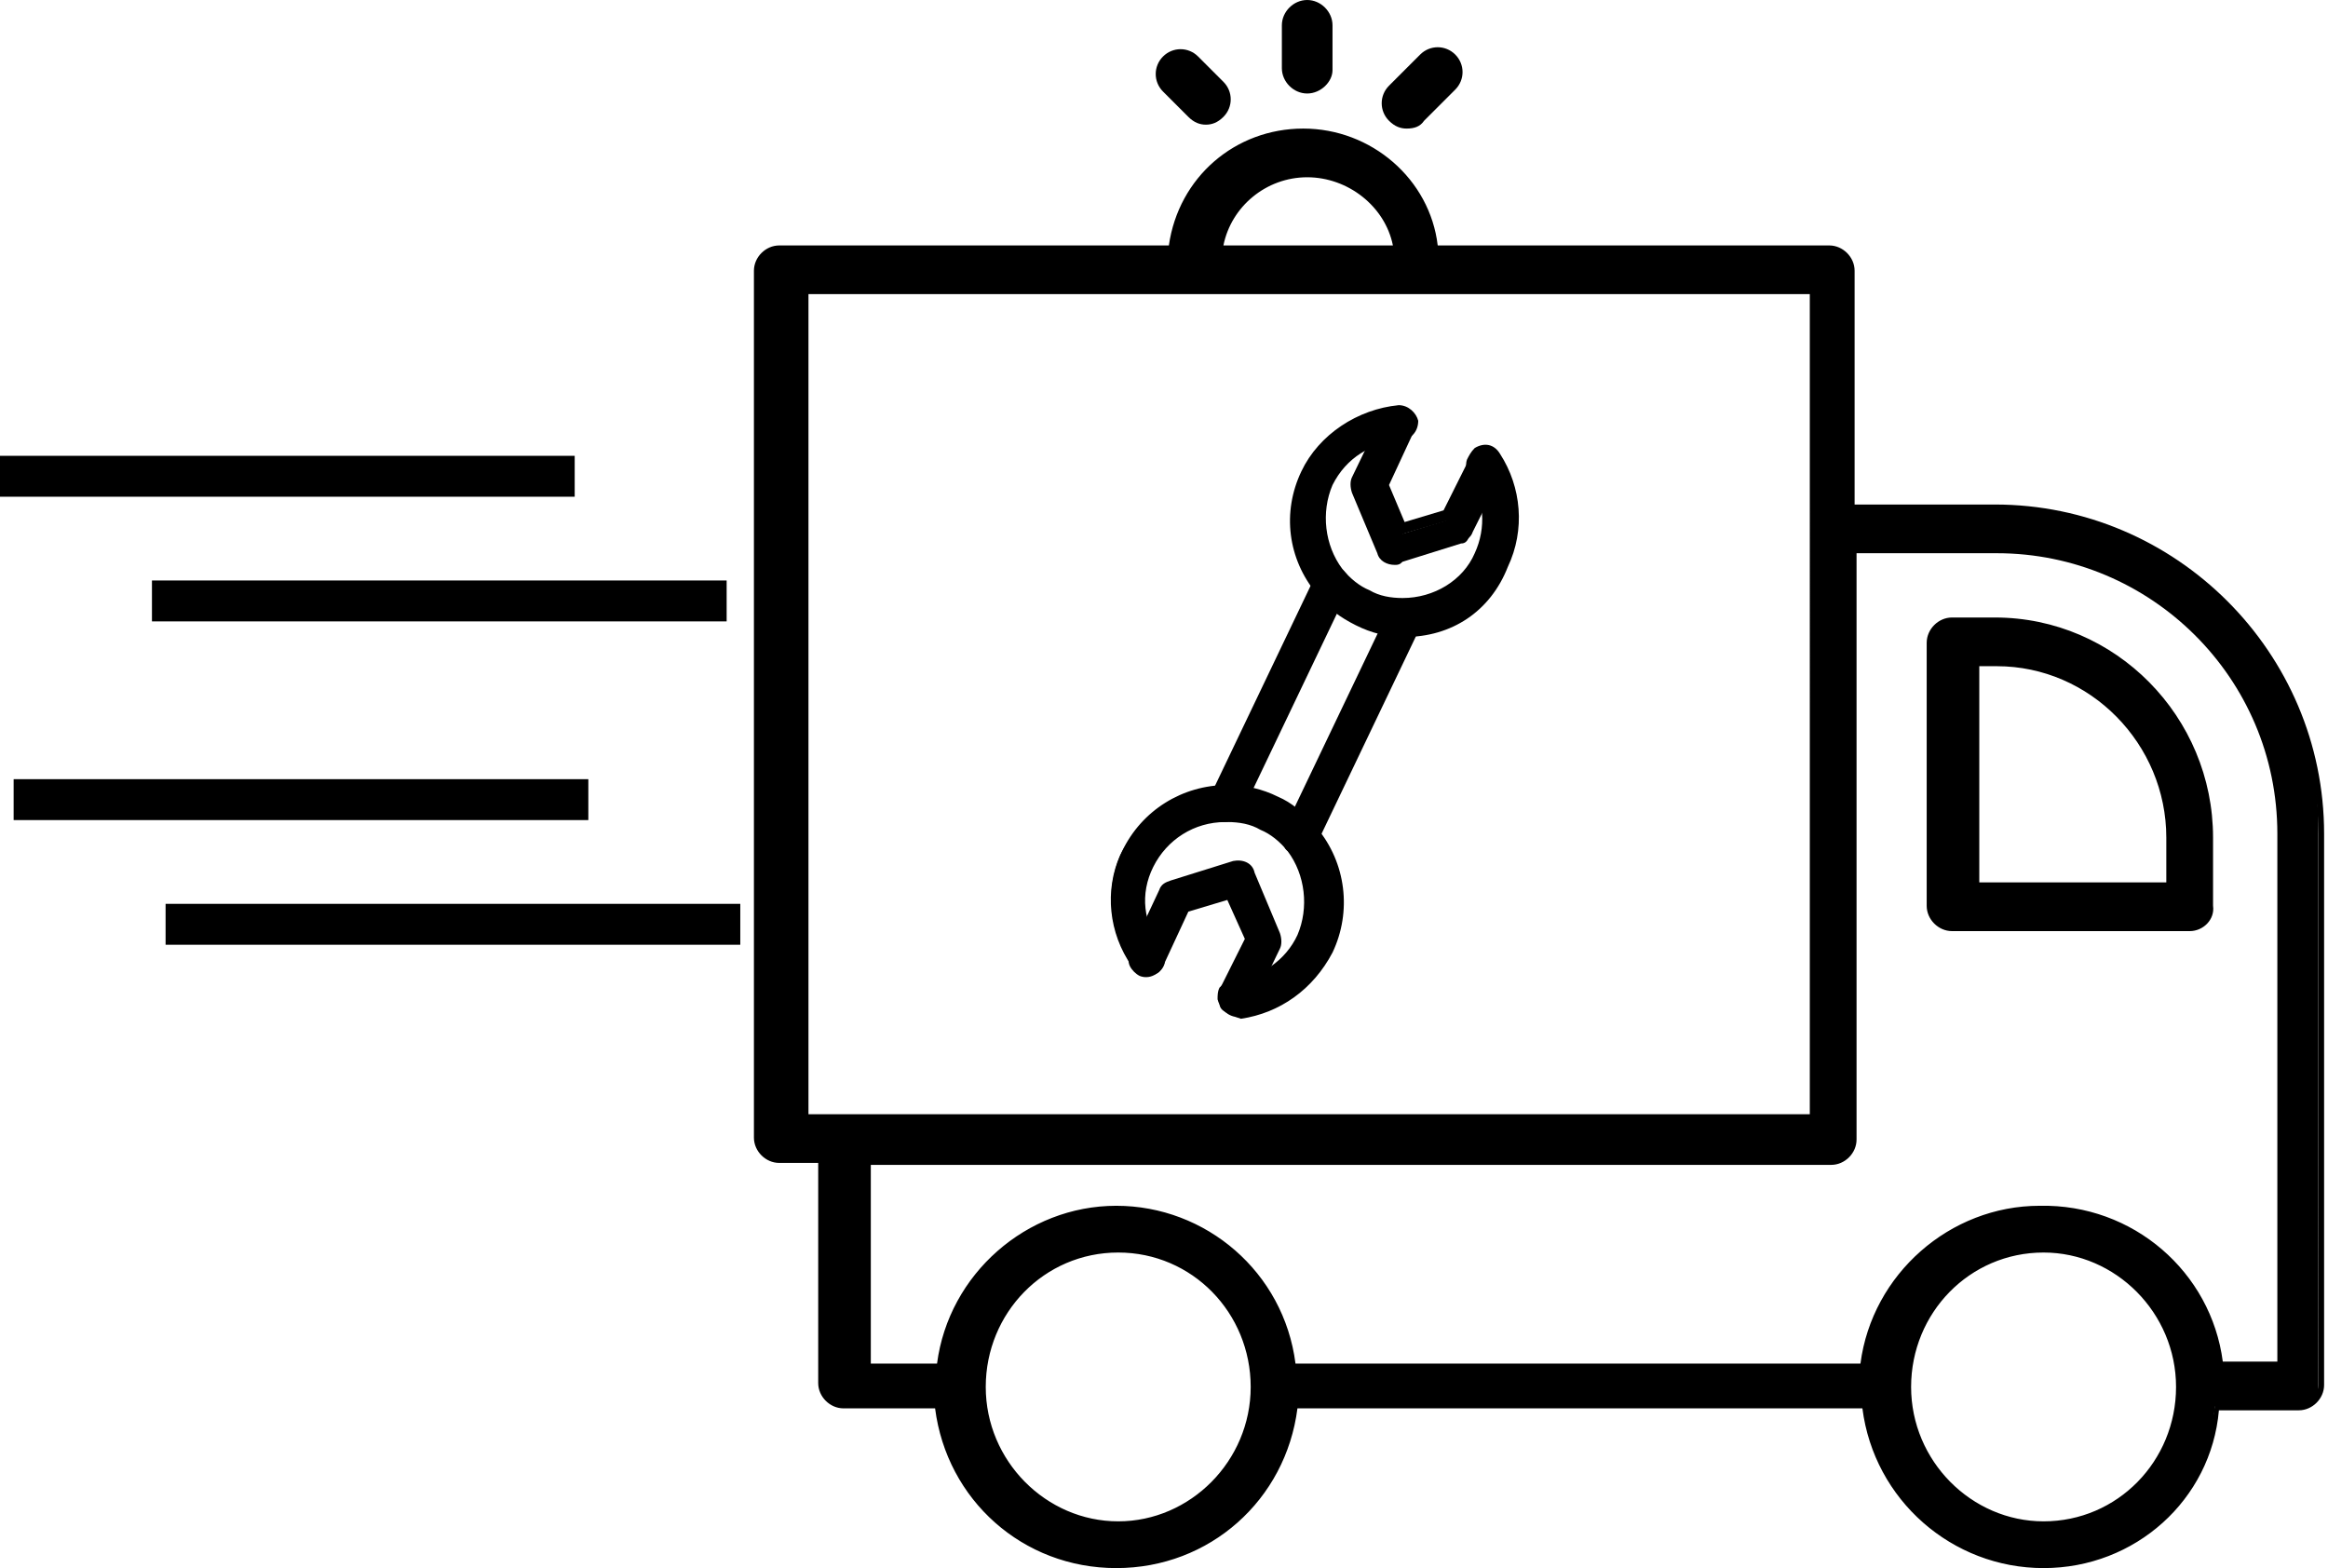 <?xml version="1.0" encoding="utf-8"?>
<!-- Generator: Adobe Illustrator 23.0.0, SVG Export Plug-In . SVG Version: 6.00 Build 0)  -->
<svg version="1.1" id="Layer_1" xmlns="http://www.w3.org/2000/svg" xmlns:xlink="http://www.w3.org/1999/xlink" x="0px" y="0px"
	 viewBox="0 0 119.5 80.5" style="enable-background:new 0 0 119.5 80.5;" xml:space="preserve">
<g>
	<path d="M66.1,1.3v2.3c0,0.6,0.4,1,1,1s1-0.4,1-1V1.3c0-0.6-0.4-1-1-1S66.1,0.7,66.1,1.3z"/>
	<path d="M67.1,4.8c-0.7,0-1.3-0.6-1.3-1.3V1.3c0-0.7,0.6-1.3,1.3-1.3s1.3,0.6,1.3,1.3v2.3C68.4,4.2,67.8,4.8,67.1,4.8z M67.1,0.5
		c-0.4,0-0.8,0.3-0.8,0.8v2.3c0,0.4,0.3,0.8,0.8,0.8s0.8-0.3,0.8-0.8V1.3C67.9,0.8,67.5,0.5,67.1,0.5z"/>
	<path d="M73.1,3.1l-1.6,1.6c-0.4,0.4-0.4,1,0,1.4c0.2,0.2,0.5,0.3,0.7,0.3s0.5-0.1,0.7-0.3l1.6-1.6c0.4-0.4,0.4-1,0-1.4
		S73.5,2.7,73.1,3.1z"/>
	<path d="M72.2,6.6c-0.3,0-0.6-0.1-0.9-0.4c-0.5-0.5-0.5-1.3,0-1.8l1.6-1.6c0.5-0.5,1.3-0.5,1.8,0s0.5,1.3,0,1.8l-1.6,1.6
		C72.9,6.5,72.6,6.6,72.2,6.6z M73.8,3.1c-0.2,0-0.4,0.1-0.5,0.2l-1.6,1.6c-0.3,0.3-0.3,0.8,0,1.1c0.3,0.3,0.8,0.3,1.1,0l1.6-1.6
		c0.1-0.1,0.2-0.3,0.2-0.5s-0.1-0.4-0.2-0.5C74.2,3.2,74,3.1,73.8,3.1z"/>
	<path d="M61.3,3.1c-0.4-0.4-1-0.4-1.4,0s-0.4,1,0,1.4l1.3,1.3c0.2,0.2,0.5,0.3,0.7,0.3s0.5-0.1,0.7-0.3c0.4-0.4,0.4-1,0-1.4
		L61.3,3.1z"/>
	<path d="M61.9,6.4c-0.3,0-0.6-0.1-0.9-0.4l-1.3-1.3c-0.5-0.5-0.5-1.3,0-1.8s1.3-0.5,1.8,0l1.3,1.3c0.5,0.5,0.5,1.3,0,1.8
		C62.5,6.3,62.2,6.4,61.9,6.4z M60.6,3.1c-0.2,0-0.4,0.1-0.5,0.2c-0.3,0.3-0.3,0.8,0,1.1l1.3,1.3c0.3,0.3,0.8,0.3,1.1,0
		c0.3-0.3,0.3-0.8,0-1.1l-1.3-1.3C61,3.2,60.8,3.1,60.6,3.1z"/>
	<path d="M102.5,26.1h-7.4V13.9c0-0.6-0.4-1-1-1H73.8c-0.3-3.4-3.2-6-6.7-6s-6.3,2.7-6.7,6H40.2c-0.6,0-1,0.4-1,1v44.6
		c0,0.6,0.4,1,1,1h2.2v11.7c0,0.6,0.4,1,1,1h4.9c0.5,4.6,4.3,8.2,9,8.2s8.6-3.6,9-8.2h29.4c0.5,4.6,4.3,8.2,9,8.2s8.6-3.6,9-8.2h4.3
		c0.6,0,1-0.4,1-1V42.8C119.2,33.6,111.7,26.1,102.5,26.1z M67.1,8.8c2.4,0,4.3,1.8,4.7,4h-9.3C62.8,10.6,64.7,8.8,67.1,8.8z
		 M41.2,57.4V14.9h51.9v42.6H41.2z M57.4,78.3c-3.9,0-7.1-3.2-7.1-7.1s3.2-7.1,7.1-7.1s7.1,3.2,7.1,7.1S61.3,78.3,57.4,78.3z
		 M104.9,78.3c-3.9,0-7.1-3.2-7.1-7.1s3.2-7.1,7.1-7.1s7.1,3.2,7.1,7.1S108.8,78.3,104.9,78.3z M117.2,70.1h-3.3
		c-0.5-4.5-4.4-8.1-9-8.1s-8.5,3.5-9,8.1H66.4c-0.5-4.5-4.4-8.1-9-8.1s-8.5,3.5-9,8.1h-3.9V59.4h49.7c0.6,0,1-0.4,1-1V28.1h7.4
		c8.1,0,14.7,6.6,14.7,14.7V70.1z"/>
	<path d="M104.9,80.5c-4.7,0-8.7-3.5-9.3-8.2h-29c-0.6,4.7-4.5,8.2-9.3,8.2s-8.7-3.5-9.3-8.2h-4.7c-0.7,0-1.3-0.6-1.3-1.3V59.7h-2
		c-0.7,0-1.3-0.6-1.3-1.3V13.9c0-0.7,0.6-1.3,1.3-1.3h20c0.5-3.5,3.4-6,6.9-6s6.5,2.6,6.9,6h20.1c0.7,0,1.3,0.6,1.3,1.3v12h7.2
		c9.3,0,16.9,7.6,16.9,16.9v28.3c0,0.7-0.6,1.3-1.3,1.3h-4.1C113.5,77,109.6,80.5,104.9,80.5z M66.2,71.9h29.9l0,0.2
		c0.5,4.5,4.3,7.9,8.8,7.9c4.5,0,8.3-3.4,8.8-7.9l0-0.2h4.5c0.4,0,0.8-0.3,0.8-0.8V42.8c0-9.1-7.4-16.4-16.4-16.4h-7.7V13.9
		c0-0.4-0.3-0.8-0.8-0.8H73.6l0-0.2c-0.3-3.3-3.1-5.8-6.4-5.8s-6.1,2.5-6.4,5.8l0,0.2H40.2c-0.4,0-0.8,0.3-0.8,0.8v44.6
		c0,0.4,0.3,0.8,0.8,0.8h2.5v11.9c0,0.4,0.3,0.8,0.8,0.8h5.1l0,0.2c0.5,4.5,4.3,7.9,8.8,7.9s8.3-3.4,8.8-7.9L66.2,71.9z M104.9,78.5
		c-4,0-7.3-3.3-7.3-7.4s3.3-7.4,7.3-7.4c4,0,7.3,3.3,7.3,7.4S108.9,78.5,104.9,78.5z M104.9,64.3c-3.8,0-6.8,3.1-6.8,6.9
		s3.1,6.9,6.8,6.9c3.8,0,6.8-3.1,6.8-6.9S108.6,64.3,104.9,64.3z M57.4,78.5c-4,0-7.3-3.3-7.3-7.4s3.3-7.4,7.3-7.4s7.3,3.3,7.3,7.4
		S61.4,78.5,57.4,78.5z M57.4,64.3c-3.8,0-6.8,3.1-6.8,6.9s3.1,6.9,6.8,6.9s6.8-3.1,6.8-6.9S61.2,64.3,57.4,64.3z M117.5,70.4h-3.8
		l0-0.2c-0.5-4.5-4.3-7.8-8.8-7.8c-4.5,0-8.3,3.4-8.8,7.8l0,0.2H66.2l0-0.2c-0.5-4.5-4.3-7.8-8.8-7.8s-8.3,3.4-8.8,7.8l0,0.2h-4.4
		V59.2h49.9c0.4,0,0.8-0.3,0.8-0.8V27.8h7.7c8.2,0,14.9,6.7,14.9,14.9V70.4z M114.1,69.9h2.8V42.8c0-8-6.5-14.4-14.4-14.4h-7.2v30.1
		c0,0.7-0.6,1.3-1.3,1.3H44.7v10.2h3.4c0.6-4.6,4.6-8.1,9.2-8.1s8.6,3.4,9.2,8.1h29c0.6-4.6,4.6-8.1,9.2-8.1
		C109.5,61.8,113.5,65.3,114.1,69.9z M93.4,57.7H41V14.6h52.4V57.7z M41.5,57.2h51.4V15.1H41.5V57.2z M72.1,13.1h-9.9l0-0.3
		c0.4-2.4,2.5-4.3,4.9-4.3s4.6,1.8,4.9,4.3L72.1,13.1z M62.8,12.6h8.7c-0.4-2-2.3-3.5-4.4-3.5S63.2,10.6,62.8,12.6z"/>
	<path d="M102.4,32h-2.2c-0.6,0-1,0.4-1,1v13.5c0,0.6,0.4,1,1,1h12.2c0.6,0,1-0.4,1-1V43C113.4,37,108.5,32,102.4,32z M111.4,45.5
		h-10.2V34h1.2c5,0,9,4,9,9V45.5z"/>
	<path d="M112.4,47.8h-12.2c-0.7,0-1.3-0.6-1.3-1.3V33c0-0.7,0.6-1.3,1.3-1.3h2.2c6.2,0,11.2,5.1,11.2,11.3v3.5
		C113.7,47.2,113.1,47.8,112.4,47.8z M100.2,32.3c-0.4,0-0.8,0.3-0.8,0.8v13.5c0,0.4,0.3,0.8,0.8,0.8h12.2c0.4,0,0.8-0.3,0.8-0.8V43
		c0-5.9-4.8-10.8-10.7-10.8H100.2z M111.7,45.8H101v-12h1.4c5.1,0,9.2,4.2,9.2,9.3V45.8z M101.5,45.3h9.7V43c0-4.8-3.9-8.8-8.7-8.8
		h-0.9V45.3z"/>
	<rect x="0.3" y="23.7" width="29" height="1.6"/>
	<path d="M29.5,25.5H0v-2.1h29.5V25.5z M0.5,25H29V24H0.5V25z"/>
	<rect x="8.1" y="30.1" width="29" height="1.6"/>
	<path d="M37.3,31.9H7.8v-2.1h29.5V31.9z M8.3,31.4h28.5v-1.1H8.3V31.4z"/>
	<rect x="0.9" y="40.3" width="29" height="1.6"/>
	<path d="M30.1,42.1H0.7V40h29.5V42.1z M1.2,41.6h28.5v-1.1H1.2V41.6z"/>
	<rect x="8.8" y="46.7" width="29" height="1.6"/>
	<path d="M38,48.5H8.5v-2.1H38V48.5z M9,48h28.5v-1.1H9V48z"/>
	<path d="M62.9,41.9c-0.1,0-0.2,0-0.3-0.1c-0.3-0.1-0.5-0.5-0.3-0.9l5.4-11.3c0.1-0.3,0.6-0.5,0.9-0.3c0.3,0.1,0.5,0.5,0.3,0.9
		l-5.4,11.3C63.4,41.8,63.1,41.9,62.9,41.9z"/>
	<path d="M62.9,42.2c-0.1,0-0.3,0-0.4-0.1c-0.2-0.1-0.4-0.2-0.4-0.5c-0.1-0.2-0.1-0.5,0-0.7l5.4-11.3c0.2-0.4,0.7-0.7,1.2-0.5
		c0.2,0.1,0.4,0.3,0.5,0.5c0.1,0.2,0.1,0.5,0,0.7l-5.4,11.3C63.5,42,63.2,42.2,62.9,42.2z M68.3,29.5c-0.2,0-0.3,0.1-0.4,0.2
		l-5.4,11.3c0,0.1,0,0.2,0,0.3c0,0.1,0.1,0.2,0.2,0.2l0.1,0.1c0,0,0.1,0,0.1,0c0.1,0,0.3-0.1,0.4-0.3l5.4-11.3c0-0.1,0-0.2,0-0.3
		c0-0.1-0.1-0.2-0.2-0.2C68.4,29.5,68.3,29.5,68.3,29.5z"/>
	<path d="M66.7,43.7c-0.1,0-0.2,0-0.3-0.1c-0.3-0.1-0.5-0.5-0.3-0.9l5.4-11.3c0.1-0.3,0.6-0.5,0.9-0.3s0.5,0.5,0.3,0.9l-5.4,11.3
		C67.2,43.5,67,43.7,66.7,43.7z"/>
	<path d="M66.7,43.9c-0.1,0-0.3,0-0.4-0.1c-0.2-0.1-0.4-0.2-0.4-0.5c-0.1-0.2-0.1-0.5,0-0.7l5.4-11.3c0.2-0.4,0.7-0.7,1.2-0.5
		c0.2,0.1,0.4,0.3,0.5,0.5c0.1,0.2,0.1,0.5,0,0.7l-5.4,11.3C67.5,43.7,67.1,43.9,66.7,43.9z M72.1,31.3c-0.2,0-0.3,0.1-0.4,0.2
		l-5.4,11.3c0,0.1,0,0.2,0,0.3c0,0.1,0.1,0.2,0.2,0.2l0.1,0.1c0,0,0.1,0,0.1,0c0.2,0,0.3-0.1,0.4-0.2l5.4-11.3c0-0.1,0-0.2,0-0.3
		c0-0.1-0.1-0.2-0.2-0.2C72.2,31.3,72.1,31.3,72.1,31.3z"/>
	<path d="M72.1,32.4L72.1,32.4c-0.9,0-1.7-0.2-2.4-0.5c-0.8-0.3-1.4-0.9-1.9-1.5c-1.4-1.7-1.7-4-0.8-6c0.9-1.8,2.8-3.1,4.8-3.2
		c0.3,0,0.7,0.3,0.8,0.6c0,0.4-0.3,0.7-0.6,0.8c-1.7,0.1-3.1,1-3.8,2.4c-0.7,1.5-0.5,3.3,0.6,4.6c0.4,0.5,0.9,0.9,1.5,1.2
		c0.6,0.3,1.2,0.4,1.8,0.4c1.7,0,3.2-1,3.9-2.5c0.6-1.4,0.6-2.9-0.3-4.2c-0.2-0.3-0.1-0.8,0.2-1c0.3-0.2,0.8-0.1,1,0.2
		c1.1,1.6,1.2,3.8,0.4,5.5C76.3,31.2,74.3,32.4,72.1,32.4z"/>
	<path d="M72.1,32.7c-0.9,0-1.7-0.2-2.5-0.6c-0.8-0.4-1.5-0.9-2-1.6c-1.5-1.8-1.8-4.2-0.8-6.3c0.9-1.9,2.9-3.2,5-3.4c0,0,0,0,0,0
		c0.5,0,0.9,0.4,1,0.8c0,0.5-0.3,0.9-0.8,1c-1.6,0.1-2.9,0.9-3.6,2.3c-0.6,1.4-0.4,3.1,0.5,4.3c0.4,0.5,0.9,0.9,1.4,1.1
		c0.5,0.3,1.1,0.4,1.7,0.4c1.6,0,3.1-0.9,3.7-2.3c0.6-1.3,0.5-2.8-0.3-4c-0.1-0.2-0.2-0.5-0.1-0.8c0.1-0.2,0.2-0.4,0.4-0.6
		c0.5-0.3,1-0.2,1.3,0.3c1.1,1.7,1.3,3.9,0.4,5.8C76.5,31.4,74.5,32.7,72.1,32.7z M71.8,21.4c-2,0.1-3.7,1.3-4.6,3.1
		c-0.9,1.9-0.7,4.1,0.7,5.7c0.5,0.6,1.1,1.1,1.8,1.4c0.8,0.4,1.5,0.5,2.3,0.5c2.1,0,4-1.2,4.9-3.1c0.8-1.7,0.6-3.7-0.4-5.3
		c-0.1-0.2-0.4-0.3-0.6-0.1c-0.1,0.1-0.2,0.1-0.2,0.2c0,0.1,0,0.2,0.1,0.4c0.8,1.3,1,3,0.3,4.5c-0.7,1.6-2.4,2.6-4.2,2.6
		c-0.7,0-1.3-0.2-1.9-0.4c-0.6-0.3-1.1-0.7-1.6-1.2c-1.1-1.4-1.3-3.2-0.6-4.8c0.8-1.5,2.3-2.5,4-2.5c0.2,0,0.4-0.2,0.4-0.5
		C72.3,21.6,72.1,21.4,71.8,21.4z"/>
	<path d="M71.6,28.7c-0.3,0-0.6-0.1-0.6-0.4l-1.3-3.1c-0.1-0.2-0.1-0.4,0-0.5l1.5-3.1c0.1-0.3,0.6-0.5,0.9-0.3
		c0.3,0.1,0.5,0.5,0.3,0.9l-1.4,2.9l1,2.3l2.3-0.7l1.3-2.7c0.1-0.3,0.6-0.5,0.9-0.3c0.3,0.1,0.5,0.5,0.3,0.9l-1.4,3
		c-0.1,0.2-0.2,0.3-0.4,0.3l-3.2,1C71.8,28.7,71.7,28.7,71.6,28.7z"/>
	<path d="M71.6,29c-0.4,0-0.8-0.2-0.9-0.6l-1.3-3.1c-0.1-0.3-0.1-0.6,0-0.8l1.5-3.1c0.2-0.4,0.7-0.7,1.2-0.5
		c0.2,0.1,0.4,0.3,0.5,0.5c0.1,0.2,0.1,0.5,0,0.7l-1.3,2.8l0.8,1.9l2-0.6l1.3-2.6c0.2-0.4,0.7-0.7,1.2-0.5c0.2,0.1,0.4,0.3,0.5,0.5
		c0.1,0.2,0.1,0.5,0,0.7l-1.5,3c-0.1,0.3-0.3,0.4-0.6,0.5L72,28.8C71.9,29,71.7,29,71.6,29z M71.8,21.3c-0.2,0-0.3,0.1-0.4,0.2
		l-1.5,3.2c0,0.1,0,0.2,0,0.4l1.3,3.1c0,0.2,0.2,0.3,0.4,0.3v0.3l0-0.3l0-0.1l0.1,0l3.2-1c0.2-0.1,0.2-0.1,0.2-0.2l1.5-3
		c0-0.1,0-0.2,0-0.3c0-0.1-0.1-0.2-0.2-0.2c-0.2-0.1-0.5,0-0.6,0.2l-1.4,2.8l-2.7,0.8l-1.1-2.6l1.4-3c0-0.1,0-0.2,0-0.3
		c0-0.1-0.1-0.2-0.2-0.2C72,21.3,71.9,21.3,71.8,21.3z"/>
	<path d="M63.4,51.9c-0.3,0-0.6-0.3-0.7-0.6s0.2-0.7,0.6-0.8c1.5-0.1,2.8-1.1,3.4-2.5c0.7-1.5,0.5-3.3-0.6-4.6
		c-0.4-0.5-0.9-0.9-1.4-1.2c-0.6-0.3-1.2-0.4-1.9-0.4c0,0,0,0-0.1,0c-1.7,0-3.2,1-3.9,2.5c-0.7,1.4-0.6,3.1,0.4,4.4
		c0.2,0.3,0.1,0.8-0.1,1c-0.3,0.2-0.8,0.1-1-0.1c-1.2-1.7-1.4-3.9-0.6-5.7c1-2,3-3.2,5.2-3.2c0,0,0,0,0.1,0c0.8,0,1.7,0.2,2.4,0.5
		c0.8,0.3,1.4,0.9,1.9,1.5c1.4,1.7,1.7,4.1,0.8,6.1C67.1,50.5,65.4,51.7,63.4,51.9C63.4,51.9,63.4,51.9,63.4,51.9z"/>
	<path d="M63.4,52.2L63.4,52.2c-0.5-0.1-0.8-0.5-0.9-0.9c0-0.2,0-0.4,0.1-0.6c0.2-0.2,0.4-0.4,0.7-0.4c1.4-0.1,2.7-1,3.3-2.3
		c0.6-1.4,0.4-3.1-0.5-4.3c-0.4-0.5-0.9-0.9-1.4-1.1c-0.5-0.3-1.1-0.4-1.7-0.4h-0.1c-1.6,0-3,0.9-3.7,2.3c-0.7,1.4-0.5,2.9,0.4,4.1
		c0.1,0.2,0.2,0.4,0.2,0.7s-0.2,0.5-0.3,0.6c-0.4,0.3-1,0.2-1.3-0.2c-1.3-1.8-1.5-4.1-0.6-6c1-2.1,3.1-3.4,5.4-3.4h0.1
		c0.8,0,1.7,0.2,2.5,0.6c0.7,0.3,1.3,0.8,2,1.6c1.5,1.8,1.8,4.3,0.8,6.4c-1,1.9-2.7,3.1-4.7,3.4L63.4,52.2z M62.8,41.7L62.8,41.7
		c0.8,0,1.5,0.1,2,0.4c0.5,0.3,1.1,0.7,1.5,1.2c1.1,1.4,1.3,3.2,0.6,4.8c-0.7,1.5-2.1,2.5-3.6,2.6c-0.1,0-0.3,0.1-0.3,0.2
		c0,0.1-0.1,0.1-0.1,0.2c0,0.2,0.2,0.4,0.4,0.4h0.1l0.1,0.1c1.8-0.2,3.4-1.4,4.2-3.1c0.9-1.9,0.6-4.2-0.7-5.8
		c-0.6-0.7-1.2-1.2-1.8-1.4c-0.8-0.3-1.6-0.5-2.3-0.5h-0.1c-2.1,0-4,1.2-4.9,3.1c-0.9,1.8-0.6,3.9,0.5,5.5c0.1,0.2,0.5,0.2,0.6,0.1
		c0.1-0.1,0.1-0.2,0.2-0.3c0-0.1,0-0.2-0.1-0.3c-1-1.4-1.2-3.1-0.4-4.6C59.5,42.7,61.1,41.7,62.8,41.7z"/>
	<path d="M63.4,51.9c-0.1,0-0.2,0-0.3-0.1c-0.3-0.1-0.5-0.5-0.3-0.9l1.3-2.7l-1-2.3l-2.3,0.7l-1.4,2.9c-0.1,0.3-0.6,0.5-0.9,0.3
		c-0.3-0.1-0.5-0.5-0.3-0.9l1.5-3.1c0.1-0.2,0.2-0.3,0.4-0.3l3.2-1c0.3-0.1,0.7,0.1,0.8,0.4l1.3,3.1c0.1,0.2,0.1,0.4,0,0.5L64,51.5
		C63.9,51.7,63.6,51.9,63.4,51.9z"/>
	<path d="M63.4,52.1c-0.1,0-0.3,0-0.4-0.1c-0.2-0.1-0.4-0.2-0.4-0.5c-0.1-0.2-0.1-0.5,0-0.7l1.3-2.6L63,46.2l-2,0.6l-1.3,2.8
		c-0.2,0.4-0.7,0.7-1.2,0.5c-0.2-0.1-0.4-0.3-0.5-0.5c-0.1-0.2-0.1-0.5,0-0.7l1.5-3.2c0.1-0.3,0.3-0.4,0.6-0.5l3.2-1
		c0.5-0.1,1,0.1,1.1,0.6l1.3,3.1c0.1,0.3,0.1,0.6,0,0.8l-1.4,2.9C64,52,63.6,52.1,63.4,52.1z M63.2,45.6l1.1,2.6L63,51
		c0,0.1,0,0.2,0,0.3c0,0.1,0.1,0.2,0.2,0.2l0.1,0.1c0,0,0.1,0,0.1,0c0.1,0,0.3,0,0.4-0.3l1.4-2.9c0-0.1,0-0.2,0-0.4L63.9,45
		c-0.1-0.3-0.4-0.3-0.5-0.3l-3.2,1c-0.2,0.1-0.2,0.1-0.2,0.2l-1.5,3.2c0,0.1,0,0.2,0,0.3c0,0.1,0.1,0.2,0.2,0.2
		c0.2,0.1,0.5,0,0.6-0.2l1.4-3L63.2,45.6z"/>
</g>
</svg>
